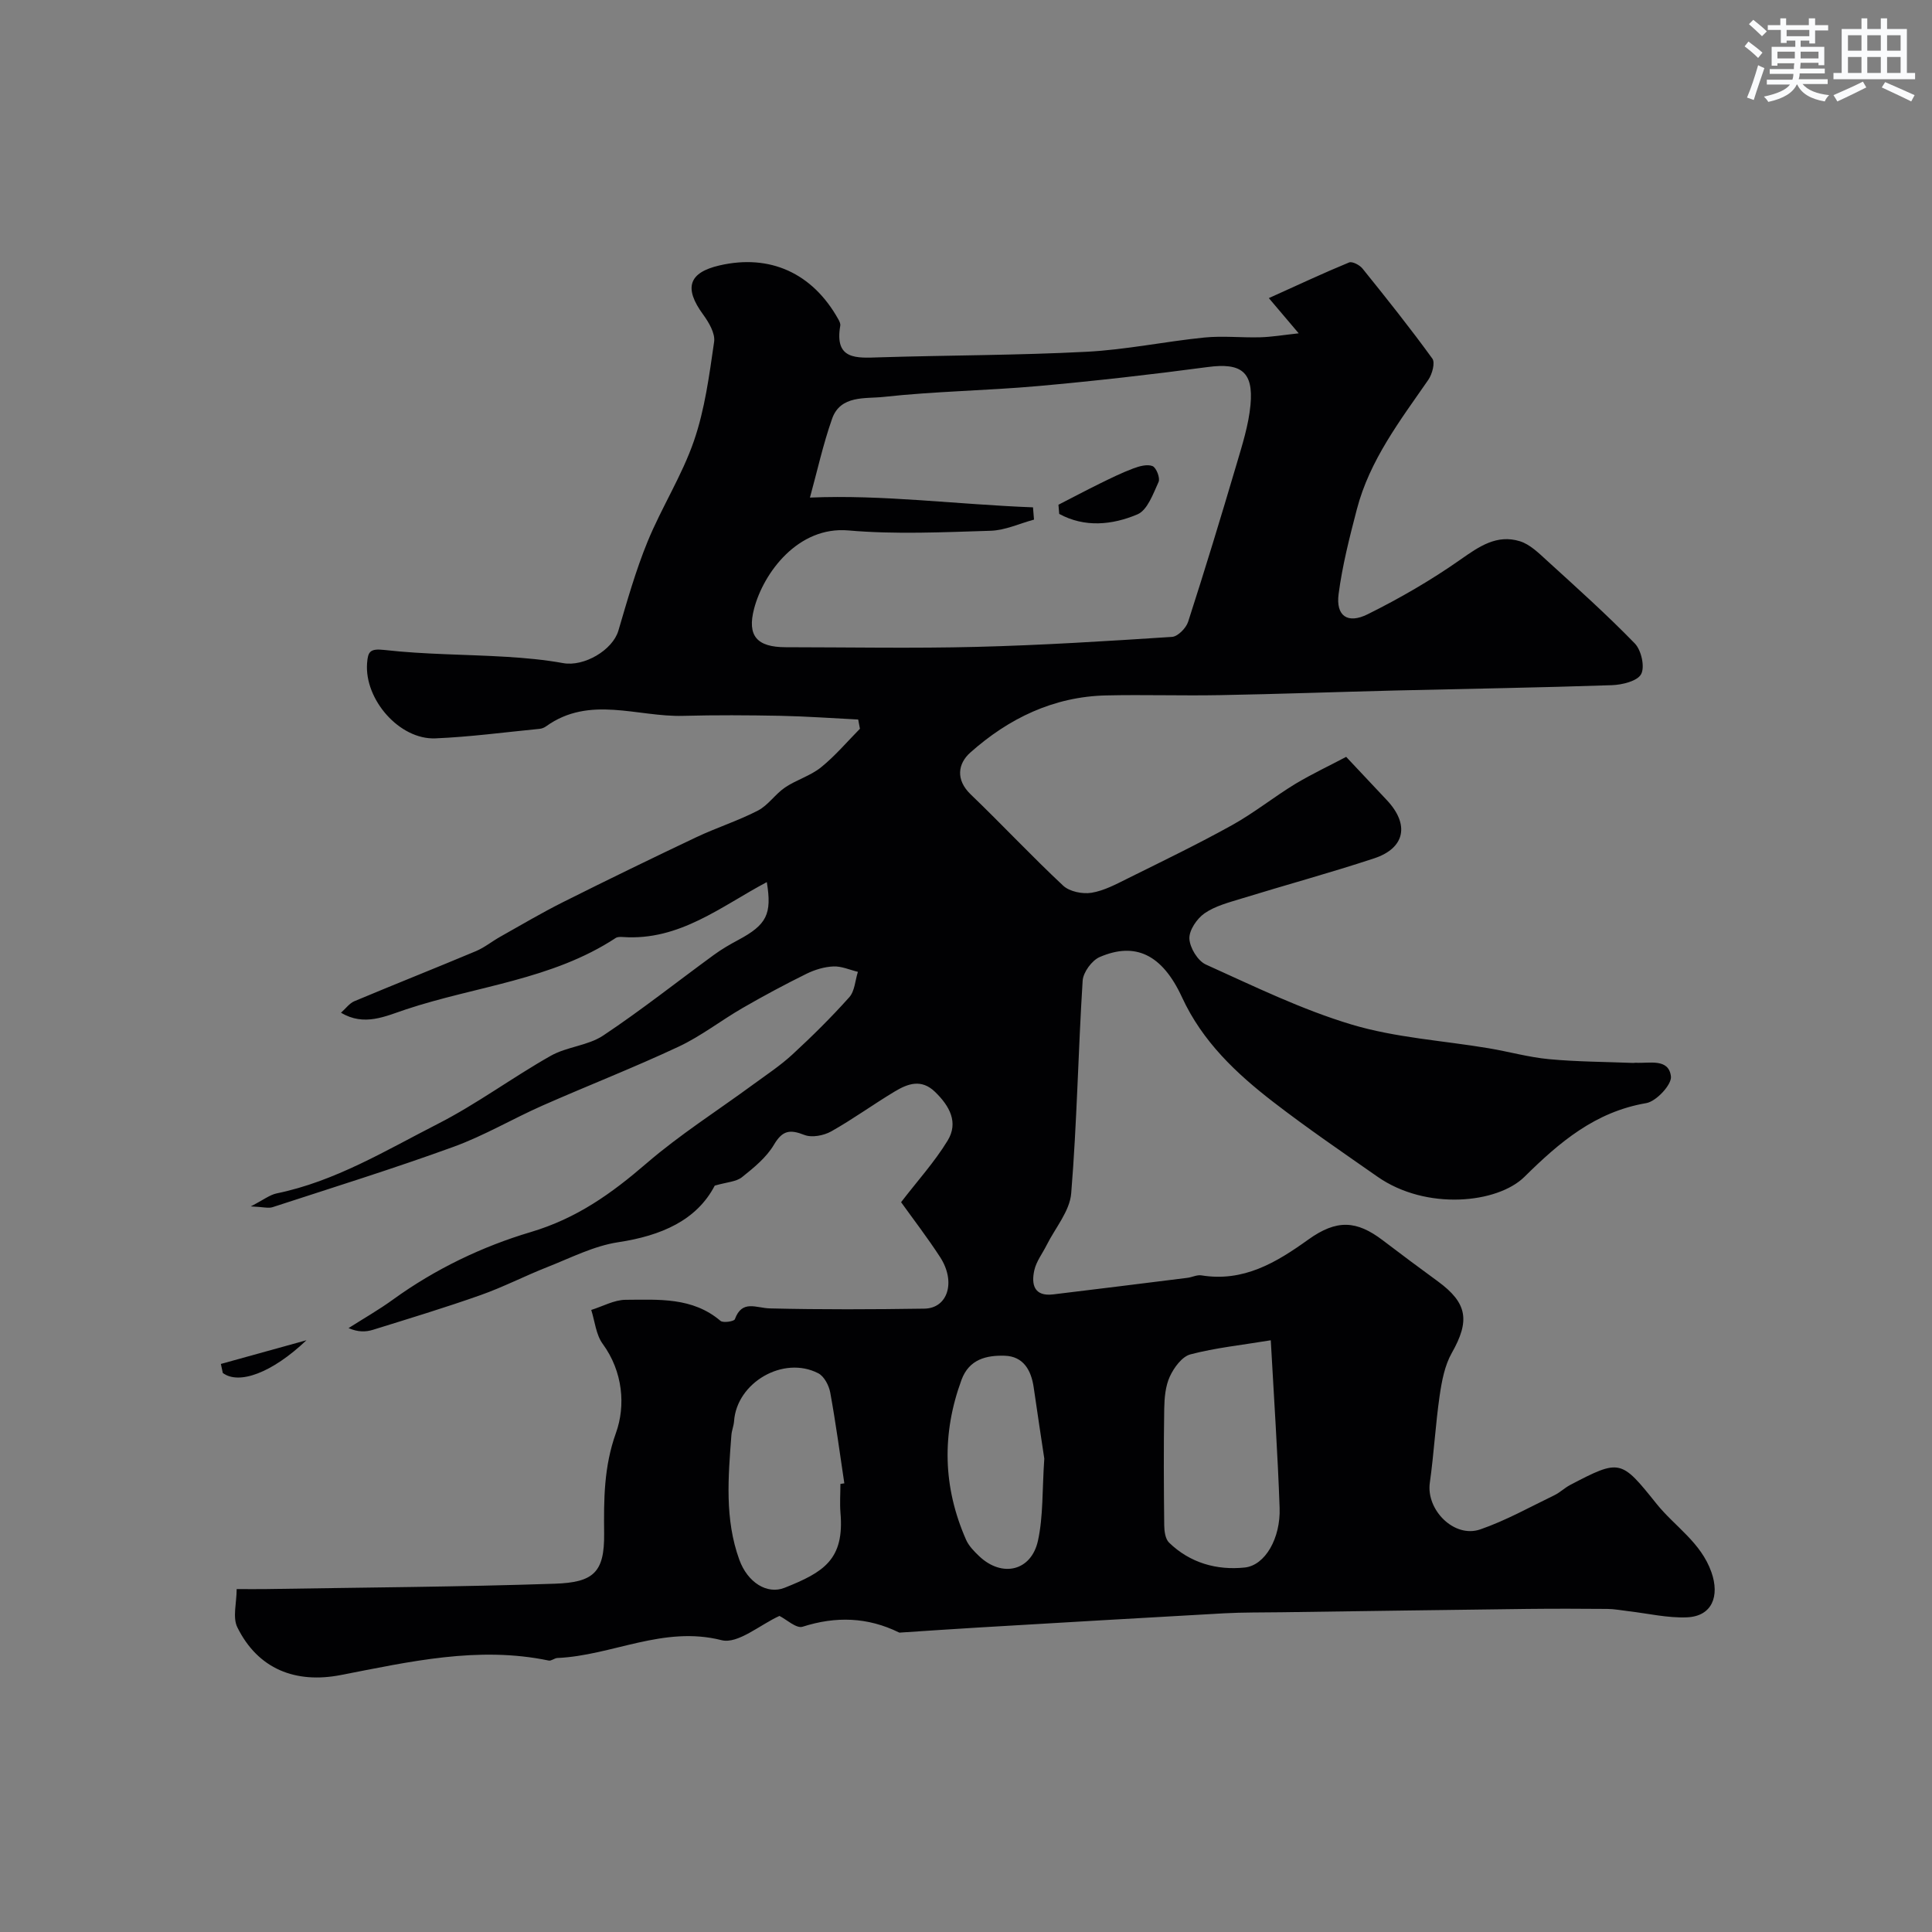 <svg enable-background="new 0 0 400 400" viewBox="0 0 400 400" xmlns="http://www.w3.org/2000/svg"><rect x="0" y="0" width="400" height="400" fill="#808080" stroke="none"/><g fill="#010103"><path d="m278.71 156.7c3.27 3.47 5.86 6.22 8.44 8.98 4.7 5.01 3.78 9.9-2.64 12.03-9.09 3-18.33 5.51-27.48 8.33-2.63.81-5.44 1.53-7.64 3.05-1.58 1.1-3.22 3.51-3.14 5.25.09 1.89 1.73 4.6 3.42 5.36 9.93 4.48 19.82 9.32 30.2 12.43 9.12 2.73 18.89 3.31 28.35 4.9 4.18.7 8.3 1.87 12.5 2.26 5.78.54 11.61.55 17.42.78.17.01.33-.05.5-.04 2.82.18 6.85-1 7.31 2.83.2 1.69-3.04 5.18-5.12 5.53-10.55 1.8-17.94 8.07-25.21 15.26-5.58 5.51-20.34 7.04-30.46-.05-7.22-5.05-14.51-10.02-21.48-15.4-7.72-5.95-14.73-12.55-18.96-21.73-4.1-8.88-9.67-11.5-17.03-8.33-1.63.7-3.43 3.16-3.54 4.91-.93 14.67-1.17 29.38-2.37 44.02-.3 3.69-3.31 7.16-5.09 10.73-.86 1.72-2.13 3.35-2.54 5.17-.66 2.93-.09 5.5 3.91 5.02 9.27-1.12 18.53-2.27 27.79-3.43.97-.12 1.97-.66 2.88-.51 8.71 1.42 15.48-2.63 22.14-7.41 5.88-4.22 10-3.98 15.43.16 3.77 2.87 7.57 5.7 11.39 8.49 6.15 4.5 6.67 8.16 2.88 14.84-1.46 2.58-2.06 5.79-2.5 8.79-.87 5.99-1.19 12.06-2.04 18.06-.8 5.62 5.04 11.53 10.43 9.67 5.3-1.83 10.27-4.62 15.34-7.07 1.17-.56 2.13-1.53 3.28-2.13 10.38-5.44 10.54-5.26 17.9 3.91 3.78 4.71 9.18 7.95 11.36 14.17 1.72 4.91.15 9.09-5.05 9.32-4.02.17-8.08-.8-12.13-1.27-1.46-.17-2.91-.46-4.37-.47-5.53-.05-11.06-.06-16.6 0-16.94.21-33.88.45-50.82.69-3.99.06-7.99 0-11.97.22-17 .94-33.99 1.95-50.98 2.95-5.27.31-10.53.68-15.8 1.02-.17.01-.36.06-.5-.01-6.49-3.18-13.05-3.39-19.96-1.18-1.29.41-3.34-1.52-4.78-2.24-3.97 1.78-8.61 5.88-11.99 5.02-12.06-3.06-22.64 3.19-33.99 3.69-.61.03-1.26.64-1.79.53-14.64-3.05-28.86.25-43.06 3-9.35 1.81-17.13-1.22-21.41-9.88-1.02-2.07-.14-5.08-.14-7.92 2.43 0 4.25.03 6.07 0 19.93-.33 39.88-.44 59.8-1.11 8.04-.27 10.3-2.35 10.21-10.42-.07-6.98-.08-13.76 2.45-20.81 2.01-5.6 1.47-12.66-2.75-18.43-1.39-1.9-1.62-4.66-2.37-7.02 2.38-.74 4.75-2.09 7.13-2.1 6.8-.03 13.83-.58 19.63 4.36.55.47 2.81.11 2.97-.33 1.51-4.13 4.4-2.32 7.25-2.25 10.66.26 21.33.21 31.99.05 4.87-.07 6.57-5.57 3.26-10.67-2.64-4.06-5.6-7.91-8.08-11.37 3.39-4.41 6.93-8.32 9.63-12.74 2.31-3.77.4-7.19-2.59-10.09-2.85-2.77-5.67-1.7-8.37-.08-4.43 2.66-8.63 5.72-13.13 8.25-1.55.87-4 1.34-5.55.74-2.99-1.17-4.53-.99-6.31 2.02-1.56 2.64-4.17 4.77-6.63 6.73-1.2.95-3.11 1.01-5.63 1.74-3.73 7.17-11.05 10.37-19.99 11.72-5.03.76-9.83 3.24-14.66 5.14-4.66 1.83-9.13 4.15-13.84 5.81-7.35 2.6-14.82 4.86-22.27 7.18-1.46.45-3.04.52-5.06-.35 3.09-1.97 6.29-3.79 9.25-5.94 8.69-6.29 18.47-10.97 28.43-13.93 9.6-2.85 16.77-8 24.01-14.24 6.9-5.95 14.68-10.89 22.05-16.3 2.77-2.03 5.66-3.93 8.17-6.25 4.09-3.77 8.06-7.7 11.77-11.85 1.13-1.27 1.21-3.48 1.78-5.25-1.69-.41-3.39-1.19-5.06-1.12-1.88.08-3.85.67-5.56 1.51-4.48 2.21-8.9 4.58-13.23 7.08-4.49 2.59-8.63 5.85-13.29 8.03-9.26 4.34-18.81 8.06-28.17 12.19-6.2 2.74-12.1 6.25-18.45 8.55-12.35 4.49-24.92 8.4-37.42 12.48-.88.29-1.96-.05-4.52-.16 2.63-1.35 3.92-2.39 5.36-2.69 12.1-2.49 22.55-8.87 33.3-14.36 8.11-4.13 15.5-9.64 23.45-14.13 3.34-1.89 7.7-2.09 10.85-4.19 7.87-5.24 15.3-11.14 22.95-16.72 1.57-1.15 3.28-2.14 5-3.06 5.93-3.17 7.02-5.36 5.93-11.99-9.44 5-18.07 12.19-29.8 11.37-.49-.03-1.09-.05-1.47.19-13.21 8.68-28.94 9.97-43.46 14.8-4.26 1.42-8.64 3.56-13.43.68.96-.84 1.73-1.94 2.77-2.38 8.36-3.51 16.79-6.85 25.15-10.36 1.77-.74 3.31-2.01 5-2.96 4.34-2.44 8.63-4.98 13.08-7.21 9.14-4.58 18.34-9.05 27.58-13.43 4.18-1.98 8.64-3.39 12.74-5.51 2.12-1.1 3.59-3.41 5.61-4.78 2.35-1.59 5.27-2.41 7.45-4.17 2.93-2.36 5.4-5.3 8.06-7.99-.12-.64-.24-1.28-.36-1.91-5.36-.27-10.72-.66-16.08-.77-6.72-.13-13.45-.17-20.17.01-9.48.26-19.36-4.31-28.37 2.17-.38.27-.89.48-1.35.52-7.19.7-14.36 1.67-21.57 1.97-7.44.31-14.72-8.06-14.14-15.58.18-2.38.6-3.06 3.61-2.72 8.36.95 16.83.91 25.25 1.42 3.92.24 7.87.6 11.73 1.3 4.32.79 10.25-2.68 11.44-6.72 1.83-6.21 3.6-12.47 6.05-18.45 2.9-7.07 7.11-13.64 9.59-20.83 2.26-6.55 3.18-13.61 4.18-20.51.26-1.76-1.1-4.05-2.29-5.68-4-5.47-3.01-8.67 3.42-10.15 10.41-2.4 19.22 1.57 24.56 11.11.23.41.5.94.43 1.36-1.25 7.16 3.38 6.71 8.15 6.56 14.28-.44 28.59-.41 42.85-1.15 8.16-.42 16.24-2.13 24.39-2.95 3.83-.38 7.73.06 11.59-.05 2.38-.07 4.74-.47 7.93-.82-2.33-2.75-3.73-4.4-6.18-7.29 6.08-2.74 11.29-5.19 16.61-7.38.67-.27 2.2.53 2.79 1.27 4.93 6.12 9.84 12.27 14.45 18.63.62.85-.03 3.23-.83 4.39-5.85 8.45-12.15 16.65-14.8 26.82-1.51 5.8-3.01 11.65-3.78 17.57-.58 4.48 1.84 6.23 6.01 4.16 6.67-3.31 13.18-7.08 19.26-11.35 3.88-2.73 7.52-5.24 12.27-3.77 2.08.64 3.89 2.44 5.58 3.98 6.17 5.62 12.4 11.2 18.21 17.18 1.34 1.38 2.12 4.84 1.31 6.35-.79 1.46-3.94 2.22-6.08 2.29-14.93.51-29.87.74-44.8 1.1-12.1.3-24.2.74-36.3.96-7.86.15-15.74-.12-23.6.06-10.88.25-20.17 4.76-28.12 11.84-2.55 2.27-3.08 5.61.1 8.66 6.47 6.21 12.59 12.77 19.14 18.89 1.32 1.23 4 1.77 5.86 1.47 2.63-.43 5.15-1.8 7.59-3.01 7.23-3.59 14.51-7.1 21.56-11.02 4.55-2.53 8.65-5.84 13.11-8.55 3.51-2.09 7.25-3.85 10.47-5.56zm-64.84-51.66c.07.85.14 1.69.21 2.54-3 .81-5.98 2.22-9 2.31-9.81.3-19.7.78-29.44-.07-10.4-.9-17.55 8.74-19.51 16.19-1.49 5.66.59 7.98 6.54 7.99 13.15.01 26.31.26 39.45-.07 13.53-.34 27.04-1.19 40.54-2.07 1.2-.08 2.91-1.82 3.33-3.13 3.49-10.81 6.8-21.69 10.02-32.59 1.19-4.04 2.5-8.14 2.89-12.3.65-6.94-2.01-8.76-8.84-7.85-11.68 1.56-23.41 2.89-35.14 3.94-10.66.95-21.4 1.08-32.03 2.25-3.7.41-8.88-.43-10.62 4.53-1.87 5.32-3.08 10.86-4.58 16.31 15.02-.65 30.54 1.43 46.18 2.02zm49.23 172.45c-6.11 1.01-11.48 1.56-16.64 2.92-1.74.46-3.41 2.74-4.26 4.59-.92 1.99-1.12 4.44-1.16 6.69-.13 8.03-.09 16.06 0 24.08.01 1.23.22 2.85 1 3.61 4.33 4.21 9.87 5.76 15.65 5.16 4.27-.44 7.46-6.11 7.24-12.35-.39-11.19-1.15-22.37-1.83-34.7zm-89.1 29.74.81-.12c-.94-6.28-1.78-12.57-2.92-18.81-.27-1.46-1.26-3.36-2.48-3.98-7.22-3.72-16.88 1.92-17.43 9.93-.07.96-.47 1.89-.55 2.85-.66 8.69-1.42 17.41 1.64 25.83 1.71 4.71 5.75 7.25 9.38 5.8 8.07-3.21 12.4-5.83 11.56-15.52-.16-1.98-.01-3.99-.01-5.98zm42.21-5.24c-.61-4.09-1.43-9.4-2.19-14.71-.51-3.59-2.14-6.47-6-6.59-3.73-.11-7.36.68-8.95 4.99-4.11 11.18-3.85 22.22.94 33.1.57 1.3 1.69 2.43 2.74 3.43 4.71 4.45 10.76 3.09 12.15-3.23 1.11-5.08.86-10.46 1.31-16.99z"/><path d="m45.73 282.39c5.56-1.54 11.11-3.08 17.72-4.91-7.14 6.79-13.99 9.27-17.32 6.78-.14-.62-.27-1.24-.4-1.87z"/><path d="m219.14 104.5c2.83-1.45 5.64-2.94 8.5-4.35 2.29-1.12 4.58-2.26 6.96-3.15 1.27-.48 2.91-.94 4.02-.5.78.32 1.62 2.48 1.25 3.28-1.12 2.45-2.3 5.83-4.37 6.71-5.24 2.22-10.94 2.77-16.2-.09-.05-.63-.11-1.26-.16-1.9z"/></g><path d="m361.2 9.6.8-1c.9.7 1.9 1.4 2.9 2.3l-.9 1.1c-1-1-2-1.8-2.8-2.4zm.5 10.6c.9-2.1 1.6-4.3 2.3-6.7.4.2.8.4 1.3.6-.7 2.1-1.5 4.3-2.2 6.6zm.4-15.2.9-.9c1 .8 2 1.6 2.8 2.4l-1 1c-.9-.9-1.8-1.7-2.7-2.5zm12.5-1.2h1.2v1.4h2.7v1.1h-2.7v2.7h-1.2v-.6h-1.8v1.3h4.9v3.8h-1.2v-.5h-3.7c0 .4-.1.9-.1 1.2h5.1v1h-5.2c0 .5-.1.9-.2 1.2h6v1h-5.2c1.1 1.3 2.9 2 5.5 2.3-.4.4-.7.8-.9 1.3-2.9-.5-4.8-1.6-5.7-3.5h-.1c-.8 1.7-2.7 2.9-5.9 3.6-.2-.4-.6-.8-.9-1.1 2.8-.6 4.6-1.4 5.4-2.5h-4.8v-1h5.3c.1-.3.2-.7.2-1.2h-4.9v-1h5c0-.4 0-.8.1-1.2h-3.5v.5h-1.2v-3.9h4.9v-1.3h-1.8v.5h-1.2v-2.7h-2.7v-1h2.6v-1.4h1.2v1.4h4.7v-1.4zm-6.6 8.3h3.6c0-.4 0-.9 0-1.4h-3.6zm1.9-4.6h4.7v-1.3h-4.7zm6.6 3.2h-3.7v1.4h3.7z" fill="#fafbfc"/><path d="m385.3 3.8h1.3v2.2h2.8v-2.2h1.3v2.2h4.1v9.1h1.7v1.3h-16.9v-1.3h1.7v-9.1h4.1v-2.2zm.4 13.1.7 1.2c-1.8.9-3.8 1.9-6 2.9-.2-.4-.5-.8-.8-1.3 2.3-1 4.3-1.9 6.1-2.8zm-3.1-6.4h2.8v-3.2h-2.8zm0 4.6h2.8v-3.3h-2.8zm4-4.6h2.8v-3.2h-2.8zm0 4.6h2.8v-3.3h-2.8zm3.7 1.9c2.1.9 4.1 1.8 6.1 2.7l-.7 1.3c-2.2-1.1-4.2-2-6.1-2.9zm3.2-9.7h-2.8v3.2h2.8zm-2.8 7.8h2.8v-3.3h-2.8z" fill="#fafbfc"/></svg>